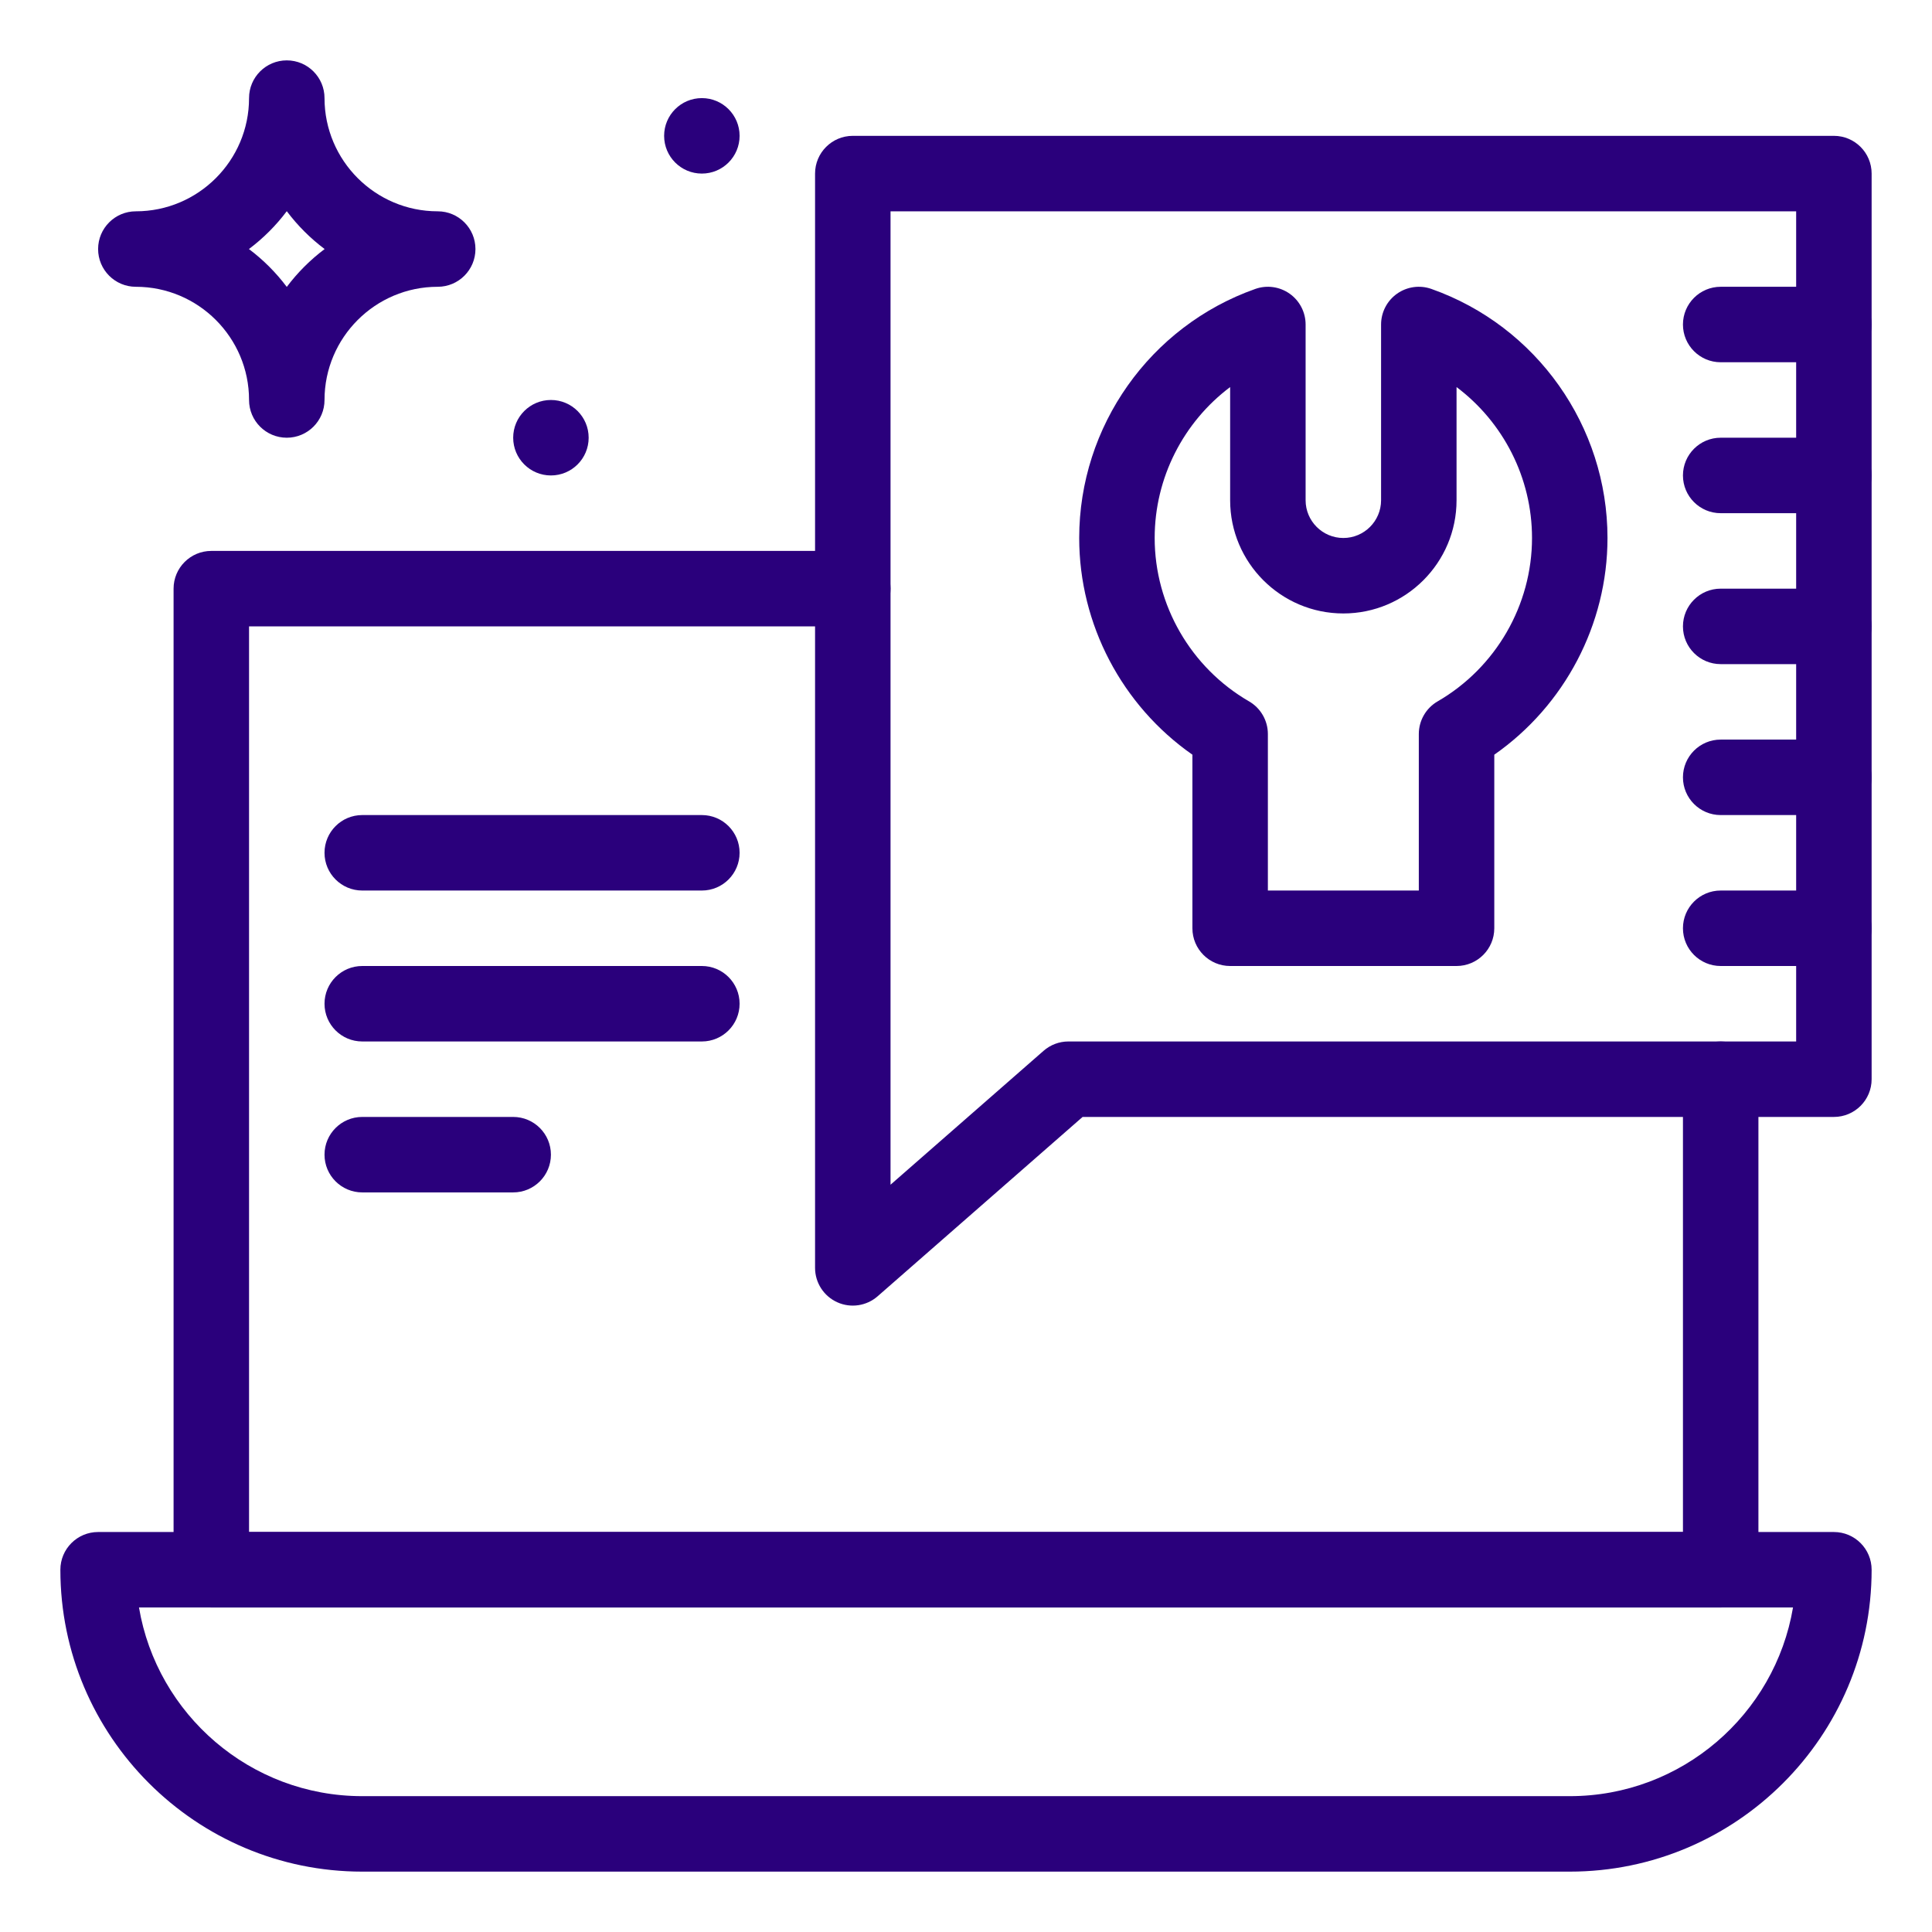 <svg enable-background="new 0 0 512 512" fill="#2A007C" height="512" viewBox="0 0 512 512" width="512" xmlns="http://www.w3.org/2000/svg"><g id="_x35_4_x2C__Comment_x2C__laptop_x2C__message_bubble_x2C__screen_x2C__repair"><g id="XMLID_1286_"><g id="XMLID_1287_"><g id="XMLID_1336_"><g id="XMLID_1337_"><path id="XMLID_1338_" d="m386 256h-60c-5.523 0-10-4.478-10-10v-45.998c-18.639-13.017-30-34.516-30-57.43 0-29.608 18.754-56.132 46.667-66 3.062-1.084 6.457-.611 9.107 1.263s4.226 4.919 4.226 8.165v46.572c0 5.514 4.486 10 10 10s10-4.486 10-10v-46.572c0-3.246 1.576-6.291 4.227-8.165 2.65-1.874 6.046-2.347 9.107-1.263 27.913 9.868 46.667 36.392 46.667 66 0 22.914-11.361 44.413-30 57.43v45.998c-.001 5.522-4.478 10-10.001 10zm-50-20h40v-41.475c0-3.569 1.902-6.867 4.991-8.655 15.426-8.928 25.009-25.518 25.009-43.298 0-15.985-7.653-30.713-20-39.995v29.995c0 16.542-13.458 30-30 30s-30-13.458-30-30v-29.995c-12.347 9.282-20 24.009-20 39.995 0 17.78 9.583 34.371 25.009 43.298 3.089 1.788 4.991 5.086 4.991 8.655z"/></g></g><g id="XMLID_1331_"><g id="XMLID_1332_"><path id="XMLID_1333_" d="m76 116c-5.523 0-10-4.478-10-10 0-16.542-13.458-30-30-30-5.523 0-10-4.478-10-10s4.477-10 10-10c16.542 0 30-13.458 30-30 0-5.522 4.477-10 10-10s10 4.478 10 10c0 16.542 13.458 30 30 30 5.523 0 10 4.478 10 10s-4.477 10-10 10c-16.542 0-30 13.458-30 30 0 5.522-4.477 10-10 10zm-10.031-50c3.798 2.853 7.178 6.233 10.031 10.031 2.853-3.798 6.233-7.179 10.031-10.031-3.798-2.853-7.178-6.233-10.031-10.031-2.853 3.798-6.233 7.178-10.031 10.031z"/></g></g><g id="XMLID_1328_"><g id="XMLID_1329_"><circle id="XMLID_66_" cx="186" cy="36" r="10"/></g></g><g id="XMLID_1325_"><g id="XMLID_1326_"><circle id="XMLID_65_" cx="146" cy="116" r="10"/></g></g><g id="XMLID_1320_"><g id="XMLID_1321_"><path id="XMLID_1322_" d="m416 496h-320c-44.112 0-80-35.888-80-80 0-5.522 4.477-10 10-10h460c5.523 0 10 4.478 10 10 0 44.112-35.888 80-80 80zm-379.167-70c4.774 28.341 29.489 50 59.166 50h320c29.678 0 54.392-21.659 59.167-50z"/></g></g><g id="XMLID_1317_"><g id="XMLID_1318_"><path id="XMLID_62_" d="m456 426h-400c-5.523 0-10-4.478-10-10v-260c0-5.522 4.477-10 10-10h170c5.523 0 10 4.478 10 10s-4.477 10-10 10h-160v240h380v-120c0-5.522 4.477-10 10-10s10 4.478 10 10v130c0 5.522-4.477 10-10 10z"/></g></g><g id="XMLID_1312_"><g id="XMLID_1313_"><path id="XMLID_1314_" d="m221.868 345.106c-3.573-1.621-5.868-5.182-5.868-9.106v-290c0-5.522 4.477-10 10-10h260c5.523 0 10 4.478 10 10v240c0 5.522-4.477 10-10 10h-199.1l-54.315 47.525c-2.942 2.575-7.132 3.208-10.717 1.581zm14.132-289.106v257.962l40.558-35.487c1.823-1.596 4.163-2.475 6.585-2.475h192.857v-220z"/></g></g><g id="XMLID_1309_"><g id="XMLID_1310_"><path id="XMLID_59_" d="m486 256h-30c-5.523 0-10-4.478-10-10s4.477-10 10-10h30c5.523 0 10 4.478 10 10s-4.477 10-10 10z"/></g></g><g id="XMLID_1306_"><g id="XMLID_1307_"><path id="XMLID_58_" d="m486 216h-30c-5.523 0-10-4.478-10-10s4.477-10 10-10h30c5.523 0 10 4.478 10 10s-4.477 10-10 10z"/></g></g><g id="XMLID_1303_"><g id="XMLID_1304_"><path id="XMLID_57_" d="m486 176h-30c-5.523 0-10-4.478-10-10s4.477-10 10-10h30c5.523 0 10 4.478 10 10s-4.477 10-10 10z"/></g></g><g id="XMLID_1300_"><g id="XMLID_1301_"><path id="XMLID_56_" d="m486 136h-30c-5.523 0-10-4.478-10-10s4.477-10 10-10h30c5.523 0 10 4.478 10 10s-4.477 10-10 10z"/></g></g><g id="XMLID_1297_"><g id="XMLID_1298_"><path id="XMLID_55_" d="m486 96h-30c-5.523 0-10-4.478-10-10s4.477-10 10-10h30c5.523 0 10 4.478 10 10s-4.477 10-10 10z"/></g></g><g id="XMLID_1294_"><g id="XMLID_1295_"><path id="XMLID_54_" d="m186 236h-90c-5.523 0-10-4.478-10-10s4.477-10 10-10h90c5.523 0 10 4.478 10 10s-4.477 10-10 10z"/></g></g><g id="XMLID_1291_"><g id="XMLID_1292_"><path id="XMLID_53_" d="m186 276h-90c-5.523 0-10-4.478-10-10s4.477-10 10-10h90c5.523 0 10 4.478 10 10s-4.477 10-10 10z"/></g></g><g id="XMLID_1288_"><g id="XMLID_1289_"><path id="XMLID_52_" d="m136 316h-40c-5.523 0-10-4.478-10-10s4.477-10 10-10h40c5.523 0 10 4.478 10 10s-4.477 10-10 10z"/></g></g></g></g></g></svg>
